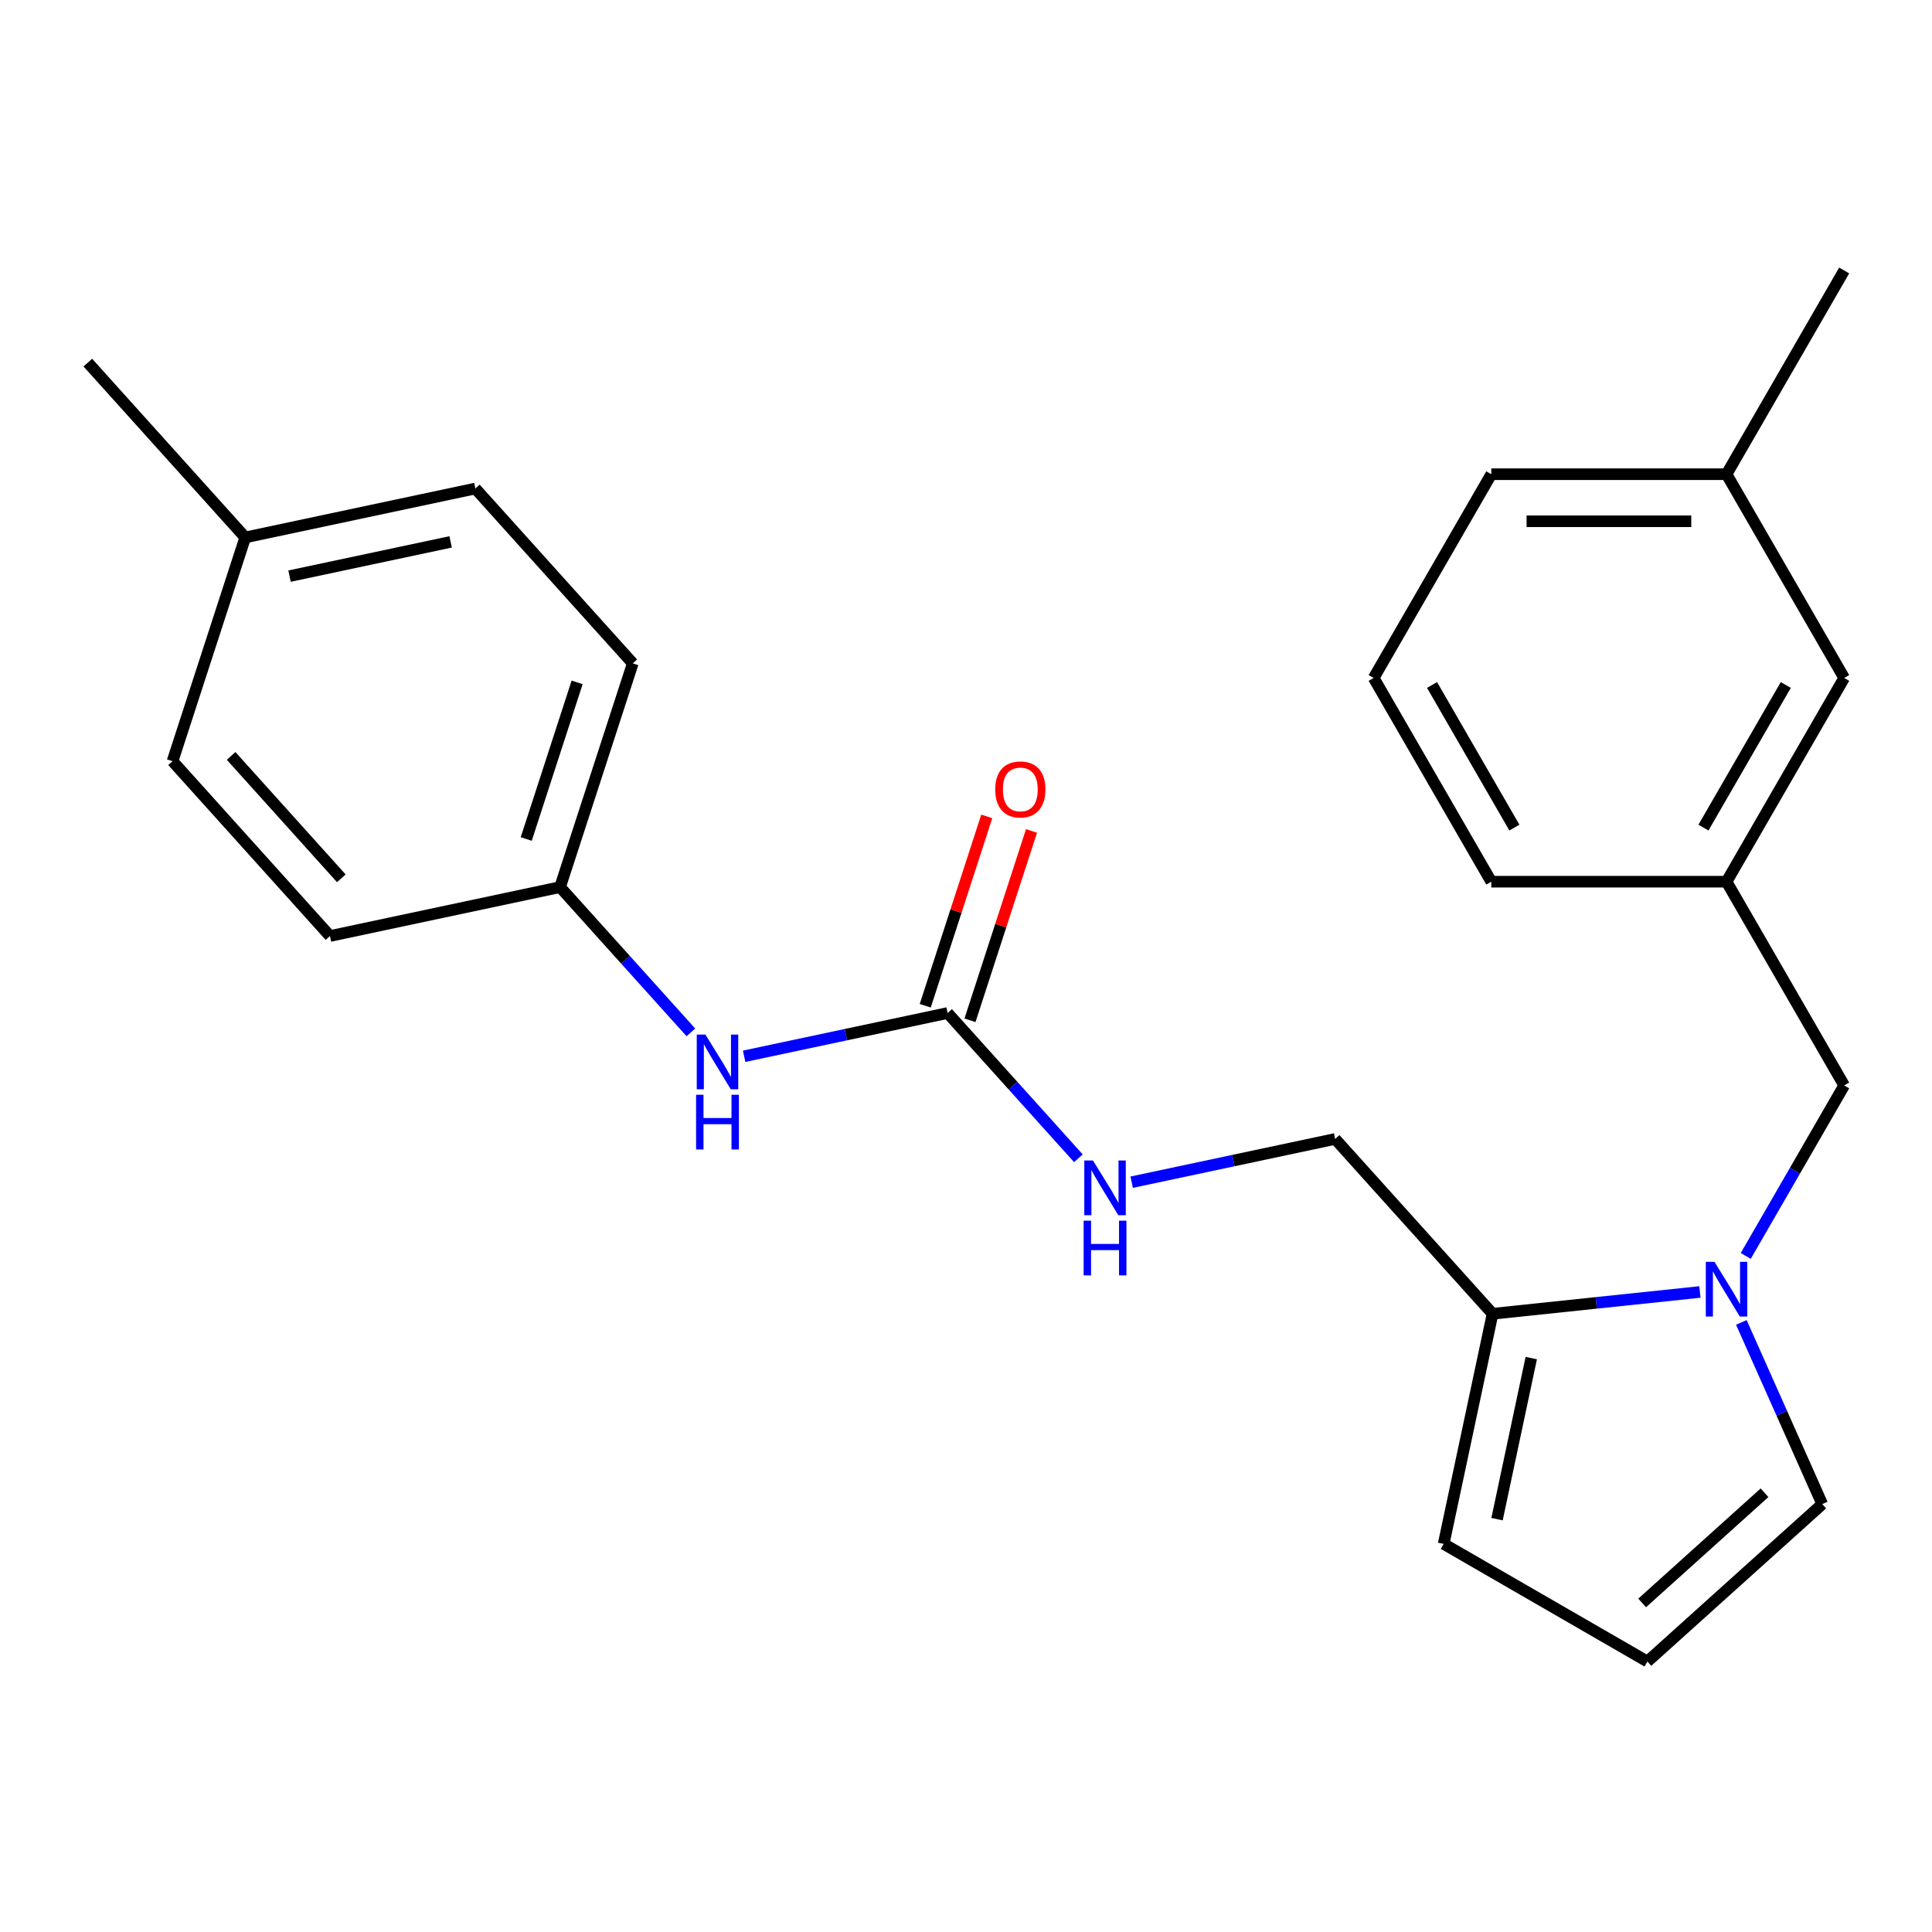 <?xml version='1.0' encoding='iso-8859-1'?>
<svg version='1.1' baseProfile='full'
              xmlns='http://www.w3.org/2000/svg'
                      xmlns:rdkit='http://www.rdkit.org/xml'
                      xmlns:xlink='http://www.w3.org/1999/xlink'
                  xml:space='preserve'
width='1000px' height='1000px' viewBox='0 0 1000 1000'>
<!-- END OF HEADER -->
<rect style='opacity:1.0;fill:#FFFFFF;stroke:none' width='1000' height='1000' x='0' y='0'> </rect>
<path class='bond-0' d='M 879.876,668.728 L 826.216,674.368' style='fill:none;fill-rule:evenodd;stroke:#0000FF;stroke-width:6px;stroke-linecap:butt;stroke-linejoin:miter;stroke-opacity:1' />
<path class='bond-0' d='M 826.216,674.368 L 772.557,680.008' style='fill:none;fill-rule:evenodd;stroke:#000000;stroke-width:6px;stroke-linecap:butt;stroke-linejoin:miter;stroke-opacity:1' />
<path class='bond-2' d='M 903.593,650.075 L 929.069,605.949' style='fill:none;fill-rule:evenodd;stroke:#0000FF;stroke-width:6px;stroke-linecap:butt;stroke-linejoin:miter;stroke-opacity:1' />
<path class='bond-2' d='M 929.069,605.949 L 954.545,561.823' style='fill:none;fill-rule:evenodd;stroke:#000000;stroke-width:6px;stroke-linecap:butt;stroke-linejoin:miter;stroke-opacity:1' />
<path class='bond-3' d='M 901.32,684.484 L 922.254,731.503' style='fill:none;fill-rule:evenodd;stroke:#0000FF;stroke-width:6px;stroke-linecap:butt;stroke-linejoin:miter;stroke-opacity:1' />
<path class='bond-3' d='M 922.254,731.503 L 943.189,778.522' style='fill:none;fill-rule:evenodd;stroke:#000000;stroke-width:6px;stroke-linecap:butt;stroke-linejoin:miter;stroke-opacity:1' />
<path class='bond-7' d='M 772.557,680.008 L 747.239,799.118' style='fill:none;fill-rule:evenodd;stroke:#000000;stroke-width:6px;stroke-linecap:butt;stroke-linejoin:miter;stroke-opacity:1' />
<path class='bond-7' d='M 792.581,702.938 L 774.859,786.315' style='fill:none;fill-rule:evenodd;stroke:#000000;stroke-width:6px;stroke-linecap:butt;stroke-linejoin:miter;stroke-opacity:1' />
<path class='bond-8' d='M 772.557,680.008 L 691.076,589.515' style='fill:none;fill-rule:evenodd;stroke:#000000;stroke-width:6px;stroke-linecap:butt;stroke-linejoin:miter;stroke-opacity:1' />
<path class='bond-1' d='M 490.486,524.339 L 524.334,561.931' style='fill:none;fill-rule:evenodd;stroke:#000000;stroke-width:6px;stroke-linecap:butt;stroke-linejoin:miter;stroke-opacity:1' />
<path class='bond-1' d='M 524.334,561.931 L 558.182,599.523' style='fill:none;fill-rule:evenodd;stroke:#0000FF;stroke-width:6px;stroke-linecap:butt;stroke-linejoin:miter;stroke-opacity:1' />
<path class='bond-4' d='M 490.486,524.339 L 437.823,535.533' style='fill:none;fill-rule:evenodd;stroke:#000000;stroke-width:6px;stroke-linecap:butt;stroke-linejoin:miter;stroke-opacity:1' />
<path class='bond-4' d='M 437.823,535.533 L 385.161,546.727' style='fill:none;fill-rule:evenodd;stroke:#0000FF;stroke-width:6px;stroke-linecap:butt;stroke-linejoin:miter;stroke-opacity:1' />
<path class='bond-9' d='M 502.067,528.102 L 517.989,479.099' style='fill:none;fill-rule:evenodd;stroke:#000000;stroke-width:6px;stroke-linecap:butt;stroke-linejoin:miter;stroke-opacity:1' />
<path class='bond-9' d='M 517.989,479.099 L 533.911,430.095' style='fill:none;fill-rule:evenodd;stroke:#FF0000;stroke-width:6px;stroke-linecap:butt;stroke-linejoin:miter;stroke-opacity:1' />
<path class='bond-9' d='M 478.905,520.576 L 494.827,471.573' style='fill:none;fill-rule:evenodd;stroke:#000000;stroke-width:6px;stroke-linecap:butt;stroke-linejoin:miter;stroke-opacity:1' />
<path class='bond-9' d='M 494.827,471.573 L 510.749,422.57' style='fill:none;fill-rule:evenodd;stroke:#FF0000;stroke-width:6px;stroke-linecap:butt;stroke-linejoin:miter;stroke-opacity:1' />
<path class='bond-10' d='M 954.545,561.823 L 893.66,456.366' style='fill:none;fill-rule:evenodd;stroke:#000000;stroke-width:6px;stroke-linecap:butt;stroke-linejoin:miter;stroke-opacity:1' />
<path class='bond-6' d='M 943.189,778.522 L 852.696,860.003' style='fill:none;fill-rule:evenodd;stroke:#000000;stroke-width:6px;stroke-linecap:butt;stroke-linejoin:miter;stroke-opacity:1' />
<path class='bond-6' d='M 913.319,772.646 L 849.973,829.682' style='fill:none;fill-rule:evenodd;stroke:#000000;stroke-width:6px;stroke-linecap:butt;stroke-linejoin:miter;stroke-opacity:1' />
<path class='bond-11' d='M 357.592,534.348 L 323.744,496.755' style='fill:none;fill-rule:evenodd;stroke:#0000FF;stroke-width:6px;stroke-linecap:butt;stroke-linejoin:miter;stroke-opacity:1' />
<path class='bond-11' d='M 323.744,496.755 L 289.896,459.163' style='fill:none;fill-rule:evenodd;stroke:#000000;stroke-width:6px;stroke-linecap:butt;stroke-linejoin:miter;stroke-opacity:1' />
<path class='bond-5' d='M 585.751,611.902 L 638.413,600.709' style='fill:none;fill-rule:evenodd;stroke:#0000FF;stroke-width:6px;stroke-linecap:butt;stroke-linejoin:miter;stroke-opacity:1' />
<path class='bond-5' d='M 638.413,600.709 L 691.076,589.515' style='fill:none;fill-rule:evenodd;stroke:#000000;stroke-width:6px;stroke-linecap:butt;stroke-linejoin:miter;stroke-opacity:1' />
<path class='bond-24' d='M 852.696,860.003 L 747.239,799.118' style='fill:none;fill-rule:evenodd;stroke:#000000;stroke-width:6px;stroke-linecap:butt;stroke-linejoin:miter;stroke-opacity:1' />
<path class='bond-12' d='M 893.66,456.366 L 954.545,350.91' style='fill:none;fill-rule:evenodd;stroke:#000000;stroke-width:6px;stroke-linecap:butt;stroke-linejoin:miter;stroke-opacity:1' />
<path class='bond-12' d='M 881.702,428.371 L 924.321,354.551' style='fill:none;fill-rule:evenodd;stroke:#000000;stroke-width:6px;stroke-linecap:butt;stroke-linejoin:miter;stroke-opacity:1' />
<path class='bond-20' d='M 893.66,456.366 L 771.89,456.366' style='fill:none;fill-rule:evenodd;stroke:#000000;stroke-width:6px;stroke-linecap:butt;stroke-linejoin:miter;stroke-opacity:1' />
<path class='bond-14' d='M 289.896,459.163 L 170.786,484.481' style='fill:none;fill-rule:evenodd;stroke:#000000;stroke-width:6px;stroke-linecap:butt;stroke-linejoin:miter;stroke-opacity:1' />
<path class='bond-15' d='M 289.896,459.163 L 327.525,343.353' style='fill:none;fill-rule:evenodd;stroke:#000000;stroke-width:6px;stroke-linecap:butt;stroke-linejoin:miter;stroke-opacity:1' />
<path class='bond-15' d='M 272.378,434.266 L 298.719,353.198' style='fill:none;fill-rule:evenodd;stroke:#000000;stroke-width:6px;stroke-linecap:butt;stroke-linejoin:miter;stroke-opacity:1' />
<path class='bond-16' d='M 954.545,350.91 L 893.66,245.454' style='fill:none;fill-rule:evenodd;stroke:#000000;stroke-width:6px;stroke-linecap:butt;stroke-linejoin:miter;stroke-opacity:1' />
<path class='bond-13' d='M 126.935,278.177 L 246.045,252.859' style='fill:none;fill-rule:evenodd;stroke:#000000;stroke-width:6px;stroke-linecap:butt;stroke-linejoin:miter;stroke-opacity:1' />
<path class='bond-13' d='M 149.865,298.201 L 233.242,280.479' style='fill:none;fill-rule:evenodd;stroke:#000000;stroke-width:6px;stroke-linecap:butt;stroke-linejoin:miter;stroke-opacity:1' />
<path class='bond-22' d='M 126.935,278.177 L 45.455,187.684' style='fill:none;fill-rule:evenodd;stroke:#000000;stroke-width:6px;stroke-linecap:butt;stroke-linejoin:miter;stroke-opacity:1' />
<path class='bond-26' d='M 126.935,278.177 L 89.306,393.988' style='fill:none;fill-rule:evenodd;stroke:#000000;stroke-width:6px;stroke-linecap:butt;stroke-linejoin:miter;stroke-opacity:1' />
<path class='bond-17' d='M 170.786,484.481 L 89.306,393.988' style='fill:none;fill-rule:evenodd;stroke:#000000;stroke-width:6px;stroke-linecap:butt;stroke-linejoin:miter;stroke-opacity:1' />
<path class='bond-17' d='M 176.663,454.611 L 119.627,391.266' style='fill:none;fill-rule:evenodd;stroke:#000000;stroke-width:6px;stroke-linecap:butt;stroke-linejoin:miter;stroke-opacity:1' />
<path class='bond-18' d='M 327.525,343.353 L 246.045,252.859' style='fill:none;fill-rule:evenodd;stroke:#000000;stroke-width:6px;stroke-linecap:butt;stroke-linejoin:miter;stroke-opacity:1' />
<path class='bond-23' d='M 893.66,245.454 L 954.545,139.997' style='fill:none;fill-rule:evenodd;stroke:#000000;stroke-width:6px;stroke-linecap:butt;stroke-linejoin:miter;stroke-opacity:1' />
<path class='bond-25' d='M 893.66,245.454 L 771.89,245.454' style='fill:none;fill-rule:evenodd;stroke:#000000;stroke-width:6px;stroke-linecap:butt;stroke-linejoin:miter;stroke-opacity:1' />
<path class='bond-25' d='M 875.395,269.808 L 790.155,269.808' style='fill:none;fill-rule:evenodd;stroke:#000000;stroke-width:6px;stroke-linecap:butt;stroke-linejoin:miter;stroke-opacity:1' />
<path class='bond-19' d='M 711.004,350.91 L 771.89,456.366' style='fill:none;fill-rule:evenodd;stroke:#000000;stroke-width:6px;stroke-linecap:butt;stroke-linejoin:miter;stroke-opacity:1' />
<path class='bond-19' d='M 741.228,354.551 L 783.848,428.371' style='fill:none;fill-rule:evenodd;stroke:#000000;stroke-width:6px;stroke-linecap:butt;stroke-linejoin:miter;stroke-opacity:1' />
<path class='bond-21' d='M 711.004,350.91 L 771.89,245.454' style='fill:none;fill-rule:evenodd;stroke:#000000;stroke-width:6px;stroke-linecap:butt;stroke-linejoin:miter;stroke-opacity:1' />
<path  class='atom-0' d='M 887.4 653.119
L 896.68 668.119
Q 897.6 669.599, 899.08 672.279
Q 900.56 674.959, 900.64 675.119
L 900.64 653.119
L 904.4 653.119
L 904.4 681.439
L 900.52 681.439
L 890.56 665.039
Q 889.4 663.119, 888.16 660.919
Q 886.96 658.719, 886.6 658.039
L 886.6 681.439
L 882.92 681.439
L 882.92 653.119
L 887.4 653.119
' fill='#0000FF'/>
<path  class='atom-5' d='M 365.116 535.497
L 374.396 550.497
Q 375.316 551.977, 376.796 554.657
Q 378.276 557.337, 378.356 557.497
L 378.356 535.497
L 382.116 535.497
L 382.116 563.817
L 378.236 563.817
L 368.276 547.417
Q 367.116 545.497, 365.876 543.297
Q 364.676 541.097, 364.316 540.417
L 364.316 563.817
L 360.636 563.817
L 360.636 535.497
L 365.116 535.497
' fill='#0000FF'/>
<path  class='atom-5' d='M 360.296 566.649
L 364.136 566.649
L 364.136 578.689
L 378.616 578.689
L 378.616 566.649
L 382.456 566.649
L 382.456 594.969
L 378.616 594.969
L 378.616 581.889
L 364.136 581.889
L 364.136 594.969
L 360.296 594.969
L 360.296 566.649
' fill='#0000FF'/>
<path  class='atom-6' d='M 565.706 600.672
L 574.986 615.672
Q 575.906 617.152, 577.386 619.832
Q 578.866 622.512, 578.946 622.672
L 578.946 600.672
L 582.706 600.672
L 582.706 628.992
L 578.826 628.992
L 568.866 612.592
Q 567.706 610.672, 566.466 608.472
Q 565.266 606.272, 564.906 605.592
L 564.906 628.992
L 561.226 628.992
L 561.226 600.672
L 565.706 600.672
' fill='#0000FF'/>
<path  class='atom-6' d='M 560.886 631.824
L 564.726 631.824
L 564.726 643.864
L 579.206 643.864
L 579.206 631.824
L 583.046 631.824
L 583.046 660.144
L 579.206 660.144
L 579.206 647.064
L 564.726 647.064
L 564.726 660.144
L 560.886 660.144
L 560.886 631.824
' fill='#0000FF'/>
<path  class='atom-10' d='M 515.115 408.608
Q 515.115 401.808, 518.475 398.008
Q 521.835 394.208, 528.115 394.208
Q 534.395 394.208, 537.755 398.008
Q 541.115 401.808, 541.115 408.608
Q 541.115 415.488, 537.715 419.408
Q 534.315 423.288, 528.115 423.288
Q 521.875 423.288, 518.475 419.408
Q 515.115 415.528, 515.115 408.608
M 528.115 420.088
Q 532.435 420.088, 534.755 417.208
Q 537.115 414.288, 537.115 408.608
Q 537.115 403.048, 534.755 400.248
Q 532.435 397.408, 528.115 397.408
Q 523.795 397.408, 521.435 400.208
Q 519.115 403.008, 519.115 408.608
Q 519.115 414.328, 521.435 417.208
Q 523.795 420.088, 528.115 420.088
' fill='#FF0000'/>
</svg>
